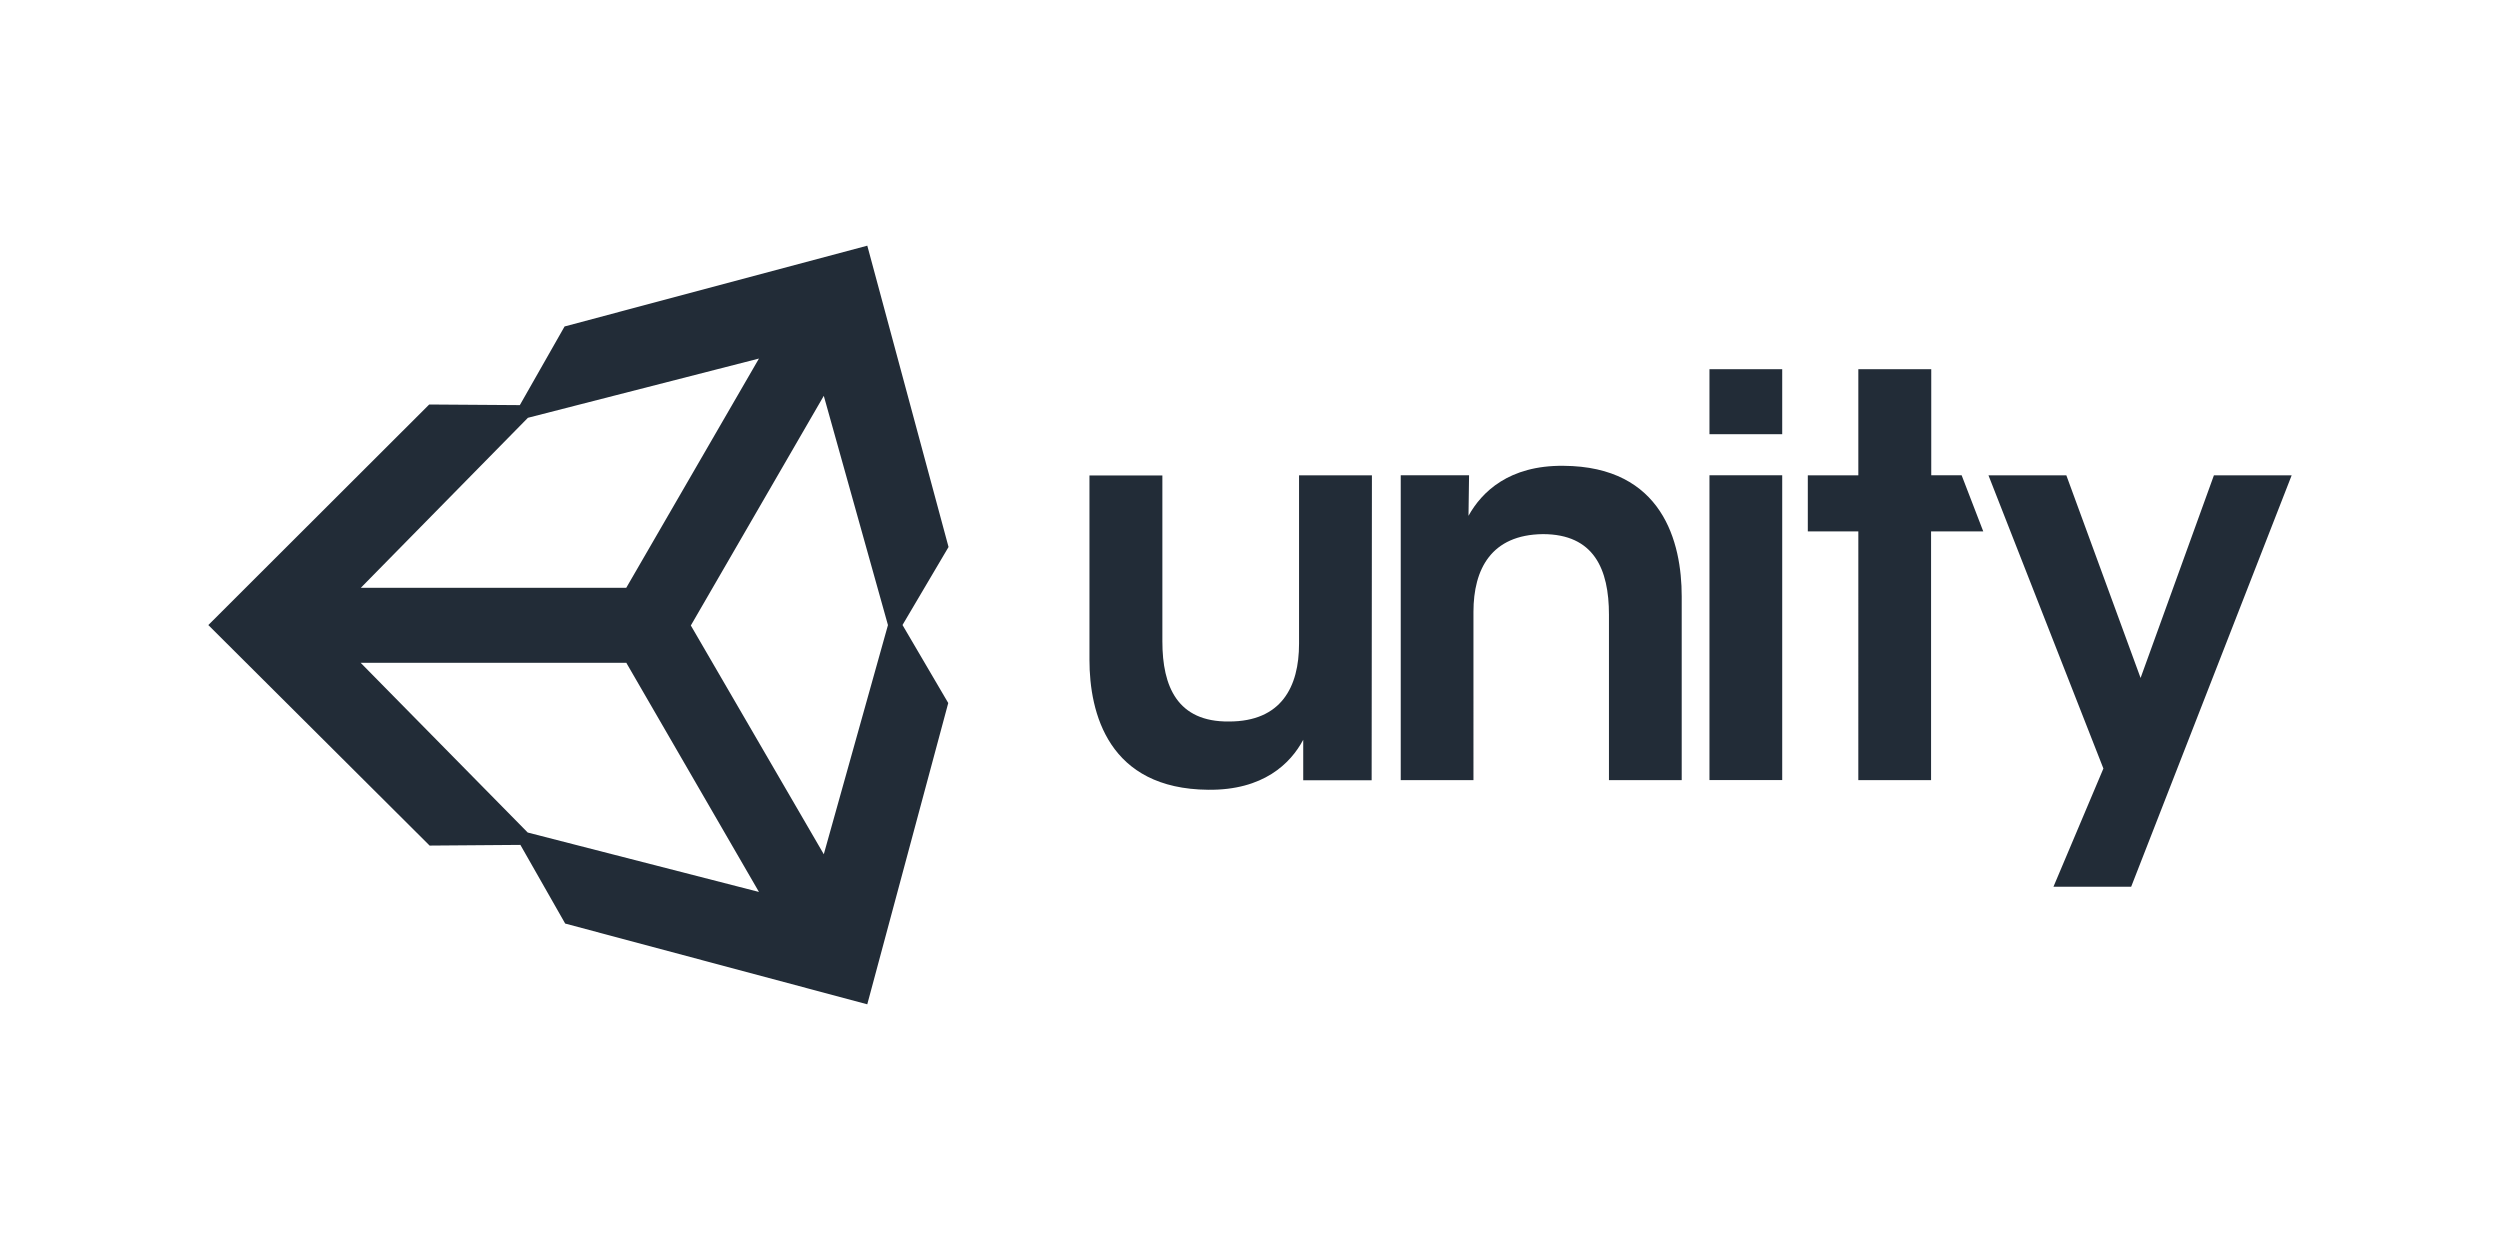 <svg xmlns="http://www.w3.org/2000/svg" width="120" height="60" fill="#222c37">
<path d="M65.852 22.815h-3.498V30.9c0 2.074-.853 3.732-3.36 3.732-2.48.027-3.2-1.68-3.2-3.84v-7.97h-3.5v8.85c0 2.56.907 6.2 5.704 6.237 2.64.027 3.945-1.253 4.557-2.4v1.945h3.284zm1.382 14.63h3.492V29.37c0-2.052.853-3.704 3.332-3.732 2.452 0 3.172 1.68 3.172 3.865v7.942h3.492v-8.822c0-2.585-.907-6.237-5.677-6.264-2.612-.027-3.92 1.253-4.557 2.4l.027-1.945h-3.28v14.63zm14.82-16.605h3.492v-3.12h-3.492v3.1zm0 16.604h3.492v-14.63h-3.492zm7.145.002h3.492v-11.94h2.505l-1.037-2.692H92.7V17.72h-3.5v5.096h-2.425v2.692H89.2zm9.367 5.117h3.73L110 22.815h-3.732l-3.52 9.727-3.564-9.727h-3.738l5.517 14.074zM45.53 26.256l-3.9-14.464L27.1 15.67l-2.148 3.776-4.35-.03L10 30.003l10.622 10.585 4.357-.033 2.15 3.776 14.5 3.876 3.887-14.462L43.32 30zm-9.1-9.046l-6.37 11.004H17.32l8.02-8.16zm-6.37 14.6l6.37 11.003-11.1-2.852-8.02-8.148h12.74zm3.1-1.787L39.542 19l3.08 11.004-3.08 11z"/>
</svg>